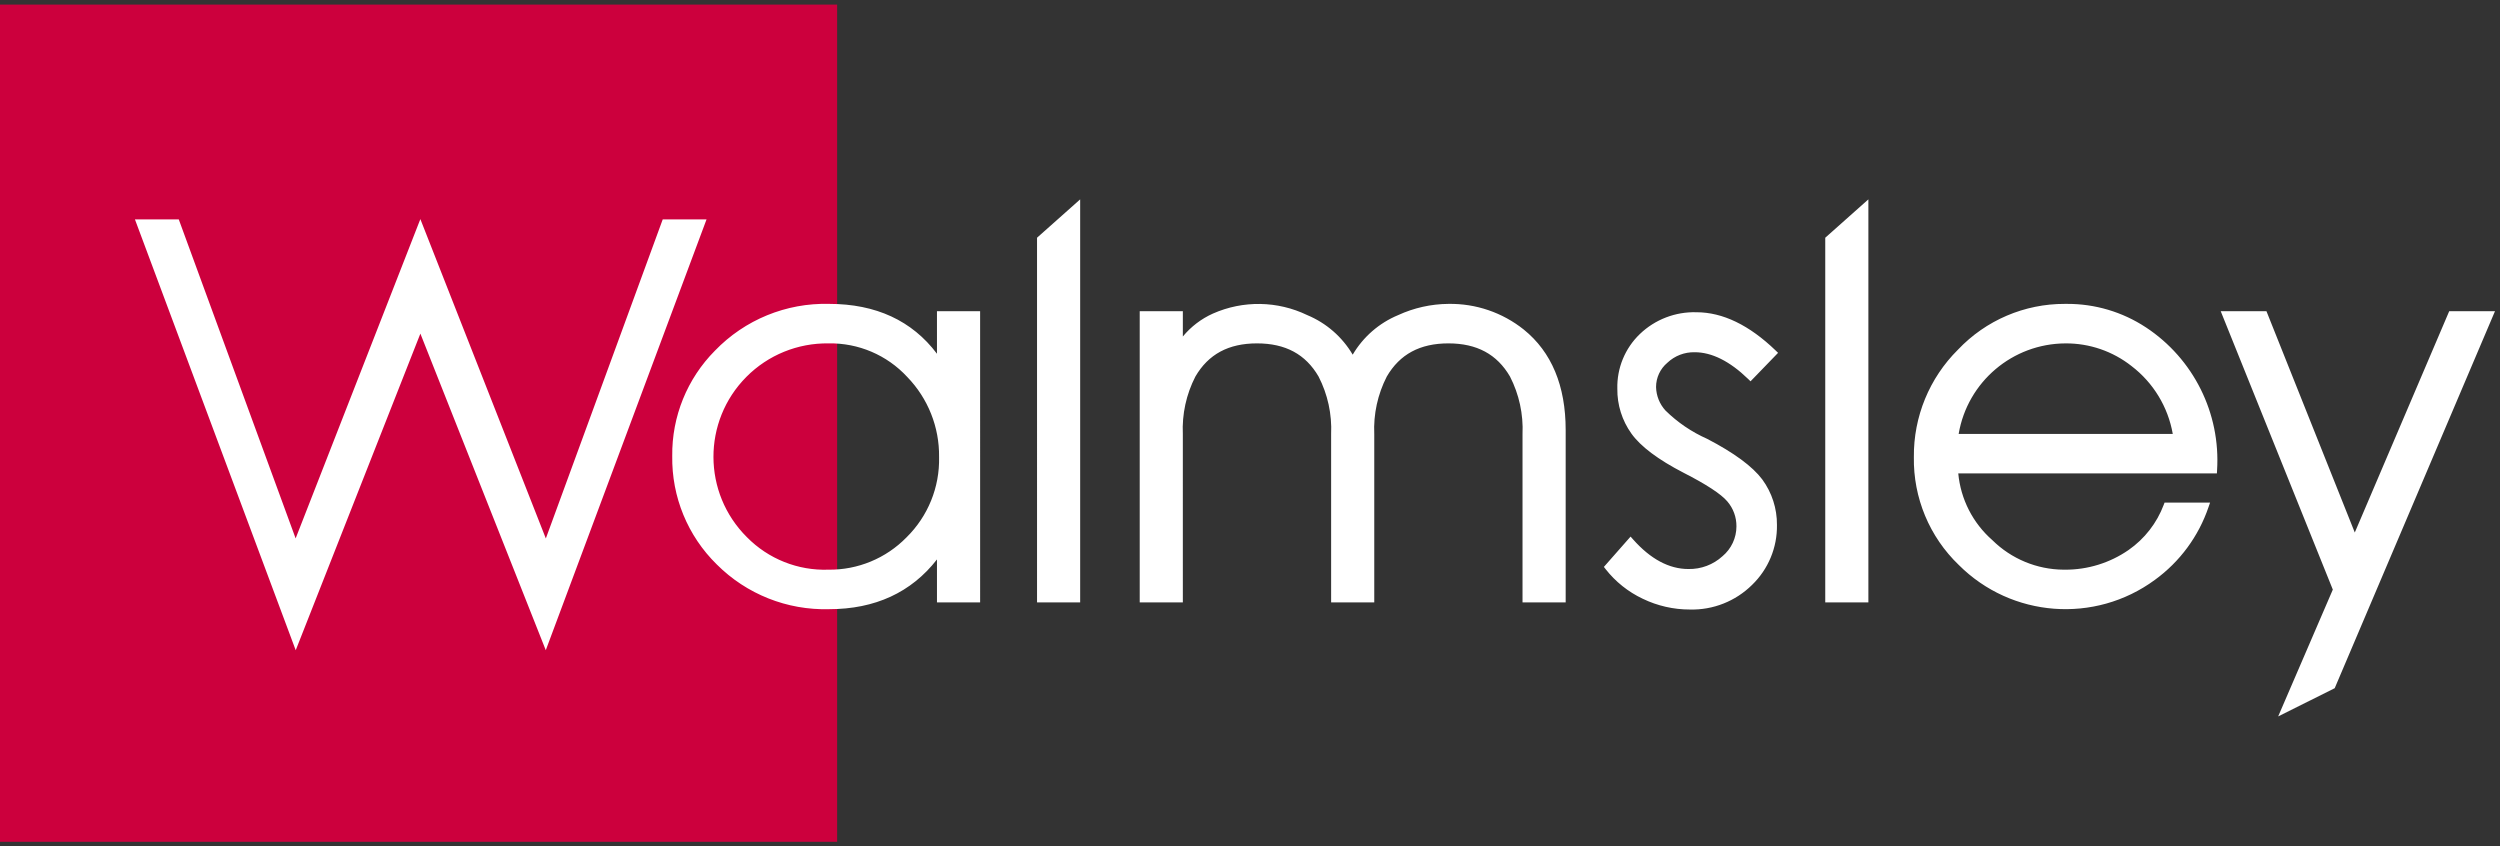 <svg xmlns="http://www.w3.org/2000/svg" xmlns:xlink="http://www.w3.org/1999/xlink" id="Layer_1" x="0px" y="0px" viewBox="0 0 319 108" style="enable-background:new 0 0 319 108;" xml:space="preserve">
<rect x="0" y="0" width="319" height="108" fill="#333333" stroke="none"/>
<style type="text/css">
	.walmsely-logo-1{display:none;fill:#003C08;}
	.walmsely-logo-2{fill:#CC003D;}
	.walmsely-logo-3{fill:#FFFFFF;}
</style>
<path class="walmsely-logo-1" d="M-31.241-29.597h379.285v166.141H-31.241V-29.597z"></path>
<path class="walmsely-logo-2" d="M0,0.59h106.82v106.82H0L0,0.59z"></path>
<path class="walmsely-logo-3" d="M84.563,27.997L69.648,68.707l-16.011-40.751L37.722,68.7l-14.911-40.703h-5.593  l20.515,54.973l15.906-40.401l16.002,40.396l20.512-54.968h-5.59 M119.557,45.138  c-3.176-4.222-7.8-6.363-13.761-6.363c-5.479-0.141-10.765,2.025-14.569,5.971  c-3.546,3.567-5.51,8.409-5.45,13.439c-0.083,5.199,1.973,10.204,5.688,13.843  c3.79,3.79,8.973,5.853,14.331,5.703c5.856,0,10.48-2.133,13.761-6.345v5.48h5.506V39.706h-5.506  V45.138z M105.717,43.816c3.805-0.073,7.459,1.484,10.043,4.279  c2.654,2.736,4.116,6.413,4.066,10.224c0.09,3.844-1.414,7.554-4.156,10.25  c-2.616,2.675-6.212,4.165-9.953,4.122c-3.898,0.137-7.675-1.367-10.411-4.148  c-5.667-5.633-5.695-14.793-0.062-20.46c2.767-2.784,6.548-4.324,10.473-4.267 M132.326,76.867  h5.503V25.439l-5.503,4.895V76.867 M194.441,42.057c-2.729-2.181-6.133-3.341-9.626-3.281  c-2.214,0.018-4.4,0.506-6.411,1.432c-2.43,1.009-4.465,2.781-5.8,5.048  c-1.335-2.266-3.37-4.037-5.798-5.048c-3.789-1.827-8.19-1.899-12.037-0.197  c-1.487,0.667-2.801,1.669-3.839,2.926v-3.23h-5.503v37.161h5.503V55.398  c-0.117-2.548,0.435-5.082,1.601-7.35c1.66-2.849,4.23-4.232,7.859-4.232  c3.634,0,6.204,1.383,7.861,4.232c1.166,2.268,1.717,4.802,1.601,7.35v21.469h5.504V55.398  c-0.116-2.547,0.435-5.081,1.598-7.35c1.66-2.849,4.232-4.232,7.861-4.232  s6.202,1.383,7.861,4.232c1.163,2.269,1.714,4.803,1.598,7.35v21.469h5.506v-21.998  c0-5.641-1.798-9.953-5.34-12.812 M216.243,44.945c2.189,0,4.483,1.148,6.818,3.412l0.307,0.299  l3.514-3.632l-0.309-0.299c-3.36-3.238-6.756-4.882-10.101-4.882c-2.684-0.08-5.289,0.921-7.227,2.78  c-1.897,1.82-2.94,4.354-2.874,6.982c-0.026,2.052,0.605,4.058,1.8,5.726  c1.182,1.647,3.417,3.324,6.649,4.992c2.902,1.481,4.782,2.711,5.583,3.655  c0.764,0.888,1.179,2.023,1.166,3.194c-0.002,1.466-0.652,2.856-1.775,3.798  c-1.188,1.085-2.749,1.672-4.358,1.637c-2.46,0-4.831-1.271-7.053-3.775l-0.322-0.363l-3.406,3.869  l0.217,0.281c1.266,1.614,2.891,2.91,4.746,3.785c1.874,0.905,3.929,1.373,6.01,1.371  c2.96,0.077,5.824-1.056,7.931-3.138c2.075-2.003,3.226-4.776,3.179-7.659  c0.016-2.084-0.64-4.118-1.872-5.8c-1.246-1.662-3.608-3.404-7.033-5.181  c-1.978-0.876-3.782-2.102-5.324-3.619c-0.749-0.822-1.174-1.888-1.197-3  c0.003-1.191,0.529-2.32,1.44-3.087c0.941-0.892,2.197-1.376,3.494-1.345 M232.902,76.867h5.503  V25.439l-5.503,4.895V76.867 M273.81,41.768c-2.993-1.971-6.503-3.012-10.086-2.992h-0.24  c-5.159-0.02-10.096,2.093-13.643,5.838c-3.652,3.62-5.683,8.563-5.631,13.705  c-0.089,5.192,1.99,10.186,5.739,13.779c6.726,6.715,17.346,7.521,25.008,1.898  c3.192-2.315,5.586-5.564,6.853-9.299l0.197-0.568h-5.808l-0.105,0.279  c-0.878,2.333-2.443,4.346-4.488,5.772c-2.386,1.651-5.221,2.527-8.122,2.511h-0.176  c-3.404-0.025-6.664-1.377-9.086-3.77c-2.485-2.177-4.041-5.224-4.347-8.513h33.002l0.021-0.407  c0.462-7.268-3.006-14.226-9.086-18.234 M277.245,55.368H249.924c1.131-6.652,6.883-11.527,13.631-11.551  c3.058-0.021,6.032,1,8.432,2.895c2.777,2.123,4.654,5.213,5.258,8.656 M318.362,39.705h-5.841  l-12.05,28.244l-11.165-27.973l-0.108-0.271h-5.836l14.306,35.529l-6.974,16.183l7.215-3.603L318.362,39.705"></path>
</svg>